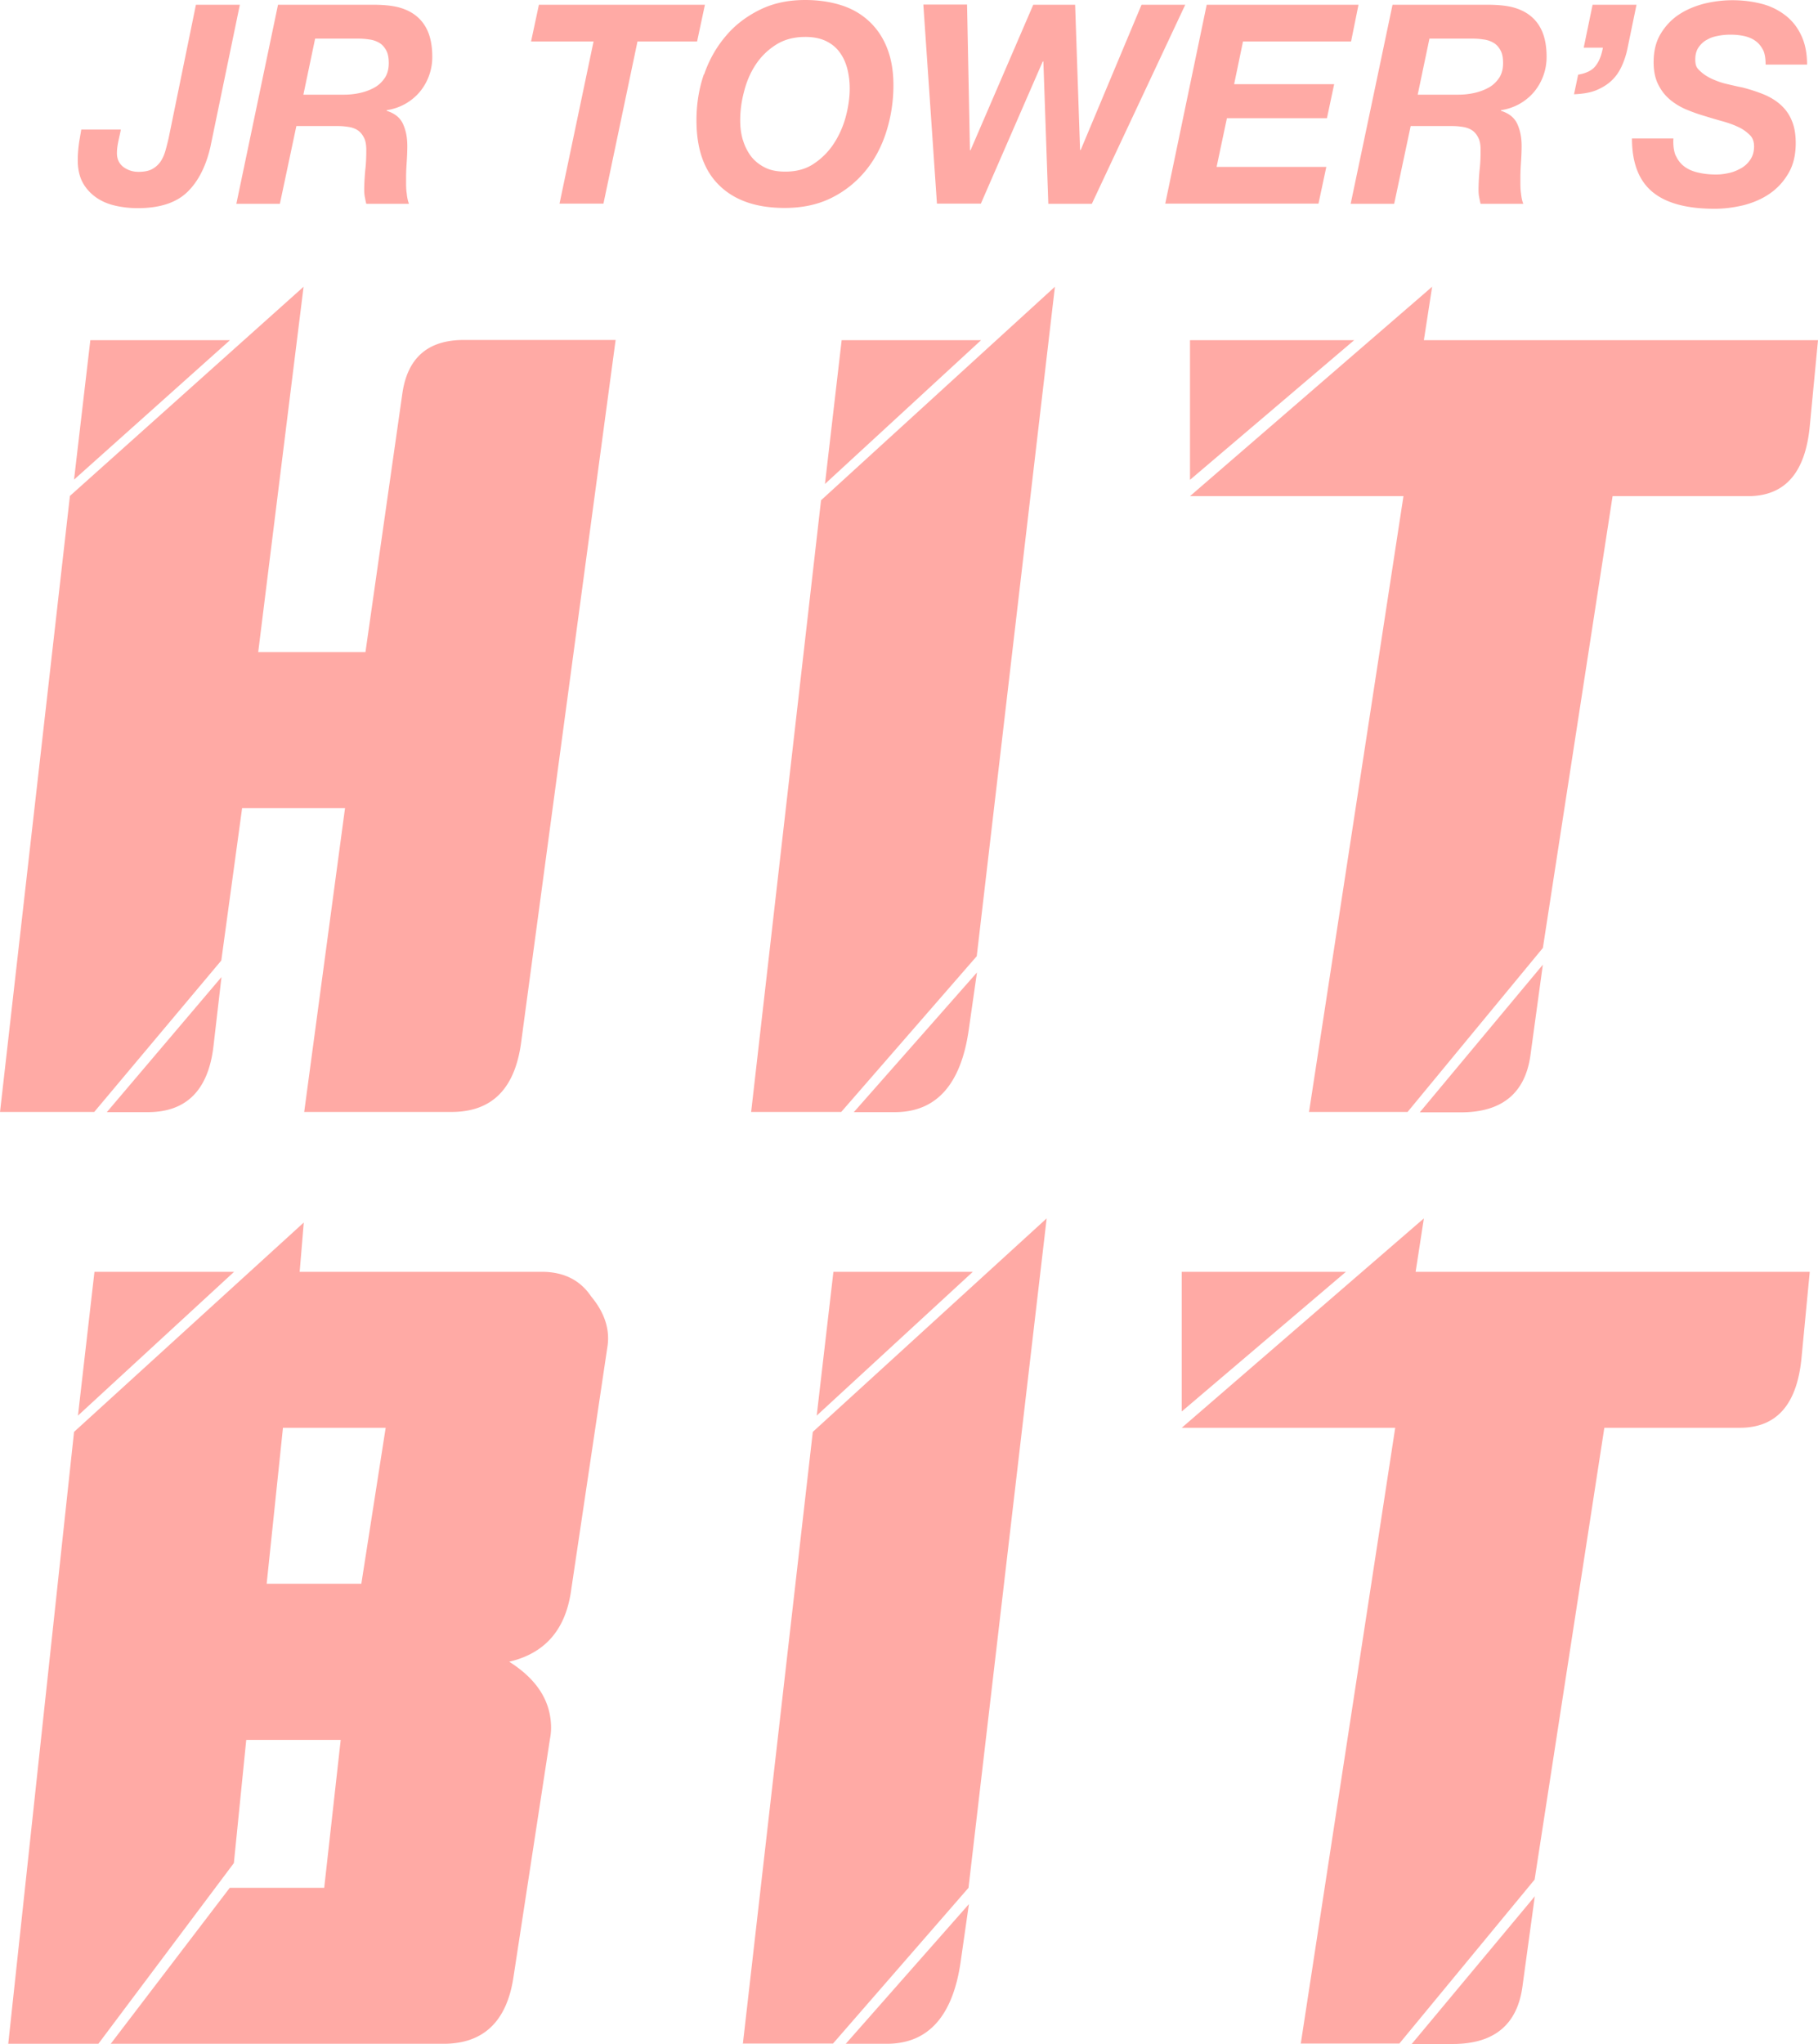 <svg xmlns="http://www.w3.org/2000/svg" id="_レイヤー_2" data-name="レイヤー 2" viewBox="0 0 88.15 99.07"><defs><style>.cls-1{fill:#ffaaa5;stroke-width:0}</style></defs><g id="_デザイン" data-name="デザイン"><path d="m0 53.91 3.39-29.87L14.72 13.9l-2.2 17.71h5.2l1.79-12.54c.25-1.73 1.24-2.59 2.98-2.59h7.36l-4.58 34.04c-.3 2.26-1.42 3.38-3.37 3.38h-7.15l1.98-14.73h-4.99l-1.01 7.39-6.16 7.34H0Zm3.59-30.66.79-6.76h6.77zm7.15 24.1-.39 3.37c-.25 2.12-1.31 3.19-3.18 3.19H5.18l5.56-6.55ZM36.42 53.91l3.39-29.66L51.15 13.9l-3.79 32.45-6.57 7.55h-4.38ZM40 23.46l.81-6.97h6.76zm7.37 23.68-.4 2.79c-.38 2.65-1.58 3.98-3.58 3.98H41.4zM63.47 53.91l4.58-29.86H57.7L69.44 13.9l-.4 2.59h19.11l-.4 4.18c-.22 2.26-1.21 3.38-2.99 3.38h-6.57l-3.38 21.9-6.56 7.95h-4.77ZM57.7 23.26v-6.77h7.96zm17.11 23.49-.6 4.38c-.25 1.86-1.38 2.79-3.38 2.79h-1.99l5.97-7.16ZM3.59 69.41l11.14-10.15-.2 2.39h11.74c1.06 0 1.86.4 2.39 1.19.65.78.91 1.58.8 2.39l-1.78 11.94c-.28 1.86-1.28 2.98-2.99 3.38 1.36.86 2.03 1.93 2.03 3.21q0 .255-.06.57l-1.77 11.55c-.33 2.12-1.46 3.19-3.38 3.19H5.37l5.77-7.56h4.58l.8-7.17h-4.58l-.6 5.97-6.57 8.76H.4zm.99-7.76h6.77l-7.57 6.97zm9.14 7.56-.79 7.56h4.59l1.18-7.56zM36.02 99.07l3.39-29.66 11.34-10.35-3.79 32.45-6.57 7.55h-4.38Zm3.58-30.45.81-6.97h6.76zm7.38 23.68-.4 2.79C46.2 97.74 45 99.07 43 99.07h-1.99zM63.07 99.07l4.58-29.86H57.3l11.74-10.15-.4 2.59h19.11l-.4 4.18c-.22 2.26-1.21 3.38-2.99 3.38h-6.57l-3.38 21.9-6.56 7.95h-4.77ZM57.3 68.42v-6.77h7.96zm17.12 23.49-.6 4.38c-.25 1.86-1.38 2.79-3.38 2.79h-1.99l5.97-7.16ZM9.06 9.33c-.54.51-1.34.76-2.38.76-.38 0-.74-.04-1.09-.12s-.66-.21-.93-.4-.49-.43-.65-.72q-.24-.45-.24-1.08c0-.26.02-.51.05-.75s.08-.48.12-.74h1.92c-.04.21-.09.41-.13.61s-.06.37-.06.53c0 .3.11.52.32.68.21.15.45.23.72.23s.49-.04.66-.13.3-.21.41-.36c.1-.15.18-.32.24-.53s.11-.41.16-.63L9.5.23h2.13l-1.43 6.9c-.22.95-.6 1.69-1.14 2.2M18.09.23c.43 0 .83.03 1.18.11.36.09.66.23.91.43s.45.47.58.79.2.72.2 1.19a2.64 2.64 0 0 1-.62 1.72 2.58 2.58 0 0 1-1.59.87v.03c.4.13.66.34.8.66s.2.66.2 1.05q0 .33-.03.78c-.03.45-.03.6-.03.9 0 .22 0 .42.03.61.02.19.05.36.11.51h-2.07c-.03-.12-.05-.23-.07-.33s-.03-.21-.03-.32c0-.32.02-.65.05-.98.04-.33.05-.65.05-.98 0-.23-.03-.43-.1-.57-.07-.15-.16-.27-.28-.36s-.27-.15-.44-.18-.36-.05-.57-.05h-2l-.8 3.77h-2.11L13.48.23zm-1.43 4.36c.29 0 .56-.03.82-.09s.49-.15.7-.27.36-.28.49-.47c.12-.19.18-.43.18-.7s-.04-.47-.13-.63-.2-.28-.34-.36-.31-.14-.5-.16c-.19-.03-.39-.04-.59-.04h-2.01l-.57 2.72h1.96ZM25.75 2.01l.38-1.78h8.05l-.38 1.78h-2.89l-1.65 7.86h-2.13l1.65-7.86zM34.14 3.61q.36-1.05 1.05-1.86c.45-.54 1.01-.96 1.66-1.28S38.23 0 39.04 0c.65 0 1.24.09 1.77.26s.98.44 1.35.79.66.78.86 1.3c.2.51.3 1.11.3 1.78 0 .79-.12 1.55-.35 2.27s-.57 1.36-1.02 1.9-1 .98-1.65 1.3q-.975.48-2.25.48c-1.37 0-2.42-.36-3.17-1.09s-1.11-1.78-1.11-3.16c0-.78.12-1.53.36-2.23Zm1.88 3.17c.09.3.22.56.39.79.18.23.4.41.68.55.27.14.61.2.99.2.52 0 .98-.12 1.36-.37s.71-.57.97-.96.46-.83.59-1.3c.13-.48.2-.95.2-1.4 0-.34-.04-.66-.12-.97-.08-.3-.2-.56-.37-.79q-.255-.345-.66-.54c-.27-.13-.6-.2-1-.2-.54 0-1.01.12-1.41.37q-.6.375-.99.96c-.26.39-.45.83-.57 1.31-.13.48-.19.95-.19 1.41 0 .33.04.65.13.95ZM50.83 9.87l-.24-6.89h-.03l-3 6.89h-2.13L44.77.22h2.12l.14 7.06h.03L50.1.23h2.03l.24 7.04h.03L55.35.23h2.12l-4.53 9.65h-2.11ZM65.87.23l-.36 1.78h-5.24l-.43 2.07h4.85l-.35 1.65h-4.85l-.5 2.36h5.32l-.38 1.78H56.5L58.51.23zM72.12.23c.43 0 .83.03 1.18.11.36.09.66.23.91.43s.45.47.58.79.2.72.2 1.19a2.64 2.64 0 0 1-.62 1.72 2.58 2.58 0 0 1-1.59.87v.03c.4.13.66.34.8.66s.2.66.2 1.05q0 .33-.03.78c-.03.45-.03.6-.03.9 0 .22 0 .42.03.61.02.19.05.36.11.51h-2.07c-.03-.12-.05-.23-.07-.33s-.03-.21-.03-.32c0-.32.02-.65.05-.98.04-.33.05-.65.05-.98 0-.23-.03-.43-.1-.57-.07-.15-.16-.27-.28-.36s-.27-.15-.44-.18-.36-.05-.57-.05h-2l-.8 3.77h-2.11L67.52.23h4.61Zm-1.43 4.36c.29 0 .56-.03.82-.09s.49-.15.7-.27.36-.28.49-.47c.12-.19.18-.43.18-.7s-.04-.47-.13-.63-.2-.28-.34-.36-.31-.14-.5-.16c-.19-.03-.39-.04-.59-.04h-2.01l-.57 2.72h1.96ZM79.35.23l-.43 2.08c-.06.31-.15.59-.27.86s-.27.5-.47.7-.45.36-.75.49-.67.19-1.11.21l.2-.95q.6-.105.84-.42c.17-.21.29-.5.36-.89h-.93l.43-2.08zM81.25 7.53c.1.23.24.41.43.55s.41.23.68.29c.26.06.54.09.85.09.22 0 .43-.03.65-.08s.41-.14.59-.24c.18-.11.32-.25.43-.42s.17-.38.17-.62-.07-.43-.22-.57-.33-.28-.56-.38c-.23-.11-.49-.2-.78-.28s-.59-.17-.88-.26c-.31-.09-.6-.2-.89-.32-.29-.13-.55-.29-.78-.49s-.41-.44-.55-.73q-.21-.435-.21-1.05c0-.54.11-1 .34-1.38s.52-.69.88-.93.77-.41 1.22-.53c.45-.11.92-.17 1.38-.17.5 0 .96.06 1.4.17s.82.3 1.15.55.59.57.78.97c.19.39.29.87.29 1.43h-2.01c0-.27-.03-.5-.11-.68-.09-.18-.21-.34-.36-.45-.16-.12-.34-.2-.56-.25s-.45-.07-.69-.07q-.3 0-.6.06c-.3.06-.38.11-.55.2-.16.09-.29.22-.39.37q-.15.225-.15.57c0 .345.09.43.26.59q.27.24.63.39c.36.15.5.18.76.24s.47.11.64.14c.38.1.72.21 1.04.34.31.13.59.3.82.51s.41.46.53.76c.13.3.19.66.19 1.09q0 .87-.36 1.47c-.24.41-.54.73-.92.99-.37.25-.79.43-1.26.55-.47.11-.93.17-1.39.17-1.35 0-2.36-.27-3.02-.82s-.99-1.41-.99-2.59h2.01c-.02.34.02.63.12.86Z" class="cls-1"/></g></svg>